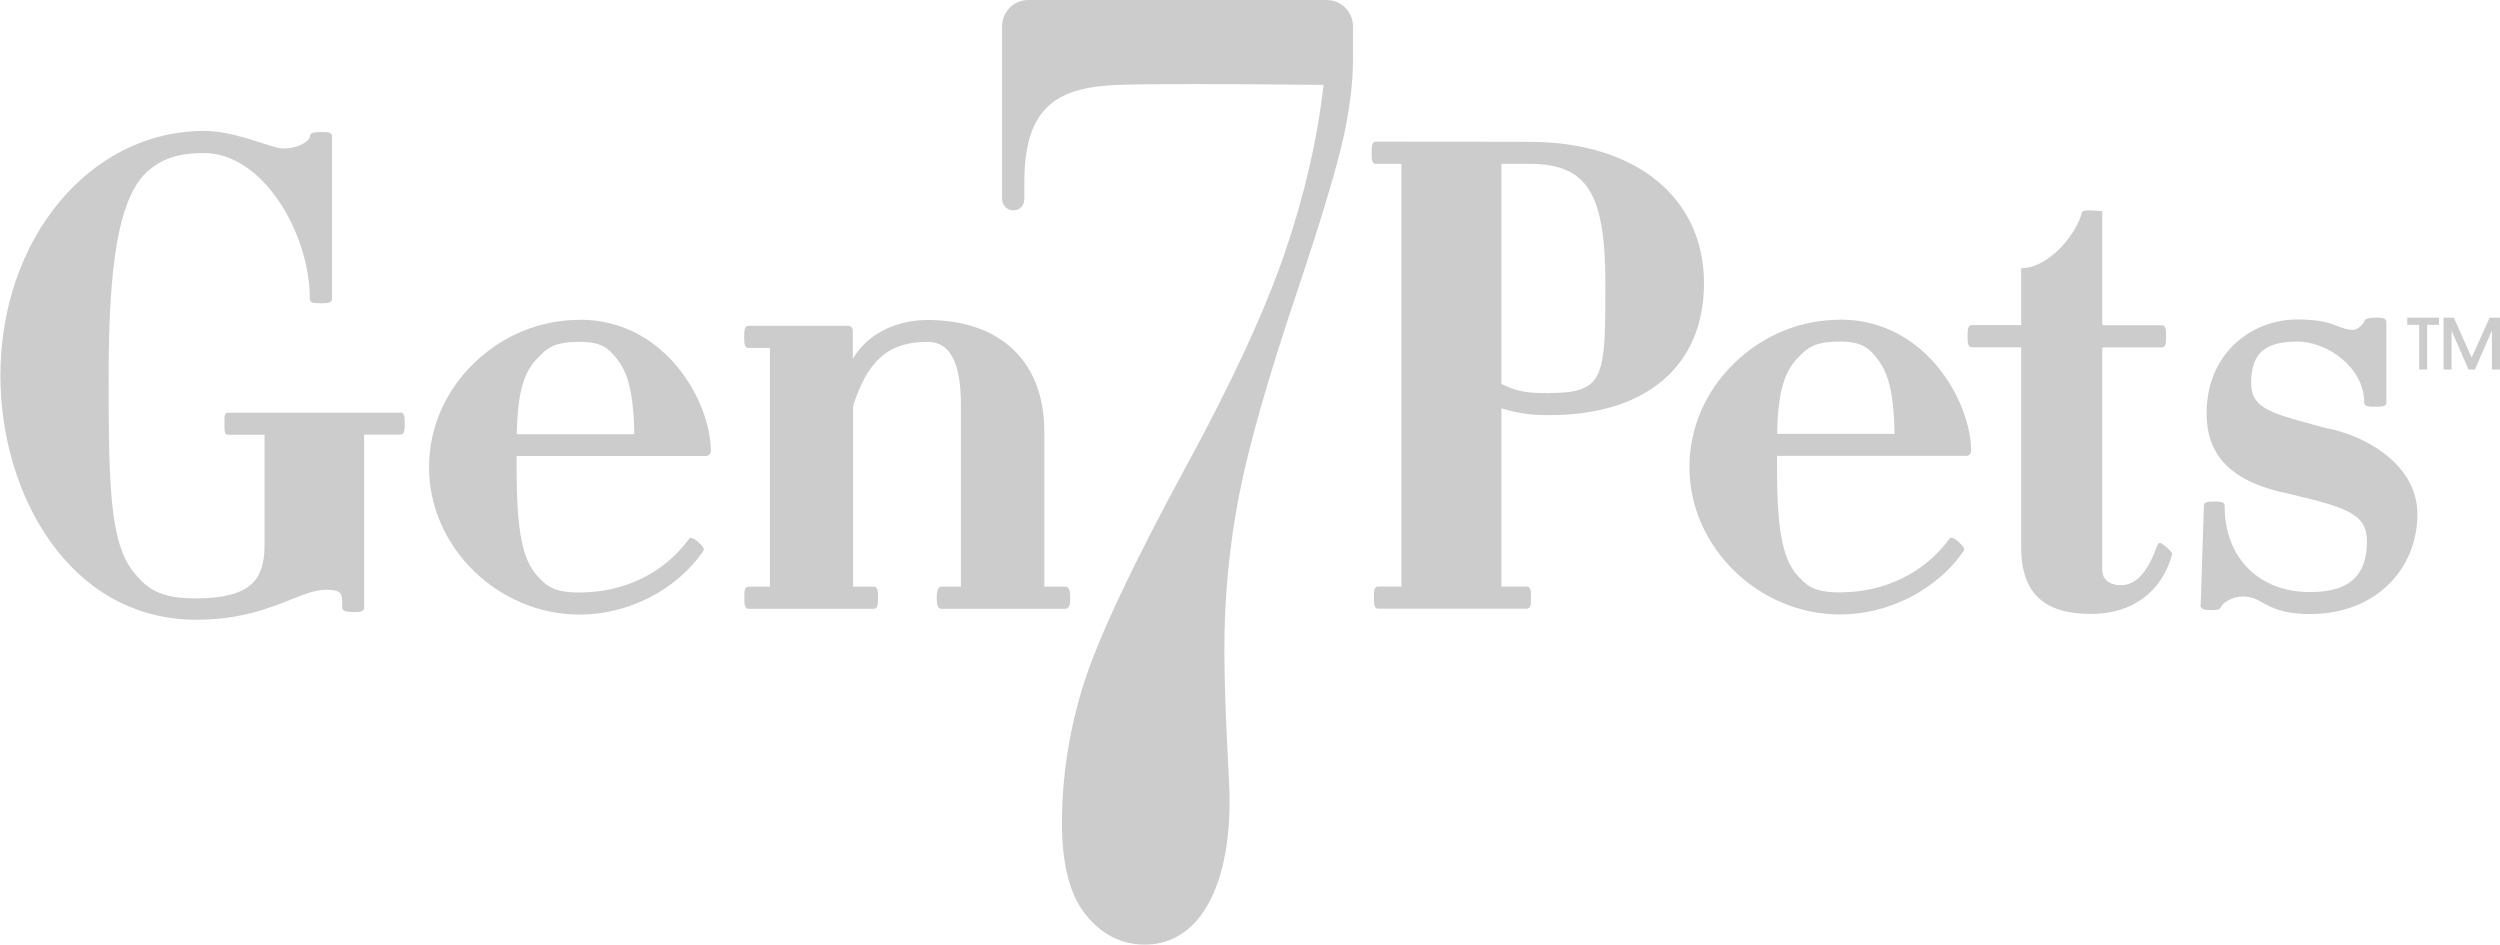 <?xml version="1.0" encoding="UTF-8"?><svg id="a" xmlns="http://www.w3.org/2000/svg" width="185.24" height="70" viewBox="0 0 185.24 70"><defs><style>.b{fill:#ccc;}</style></defs><path class="b" d="M29.64,30.58h-12.75c-.24,0-.26.26-.26.41,0,.11,0,.26,0,.41,0,.56,0,.81.27.81h2.7v8.23c0,1.36-.32,2.28-1.01,2.88-.78.68-2.11,1.02-4.06,1.02-2.2,0-3.39-.46-4.42-1.7-1.97-2.16-2.06-6.32-2.06-14.8,0-8.38.77-12.82,2.58-14.84,1.14-1.18,2.44-1.66,4.49-1.66,4.35,0,7.84,5.92,7.84,10.82,0,.29.34.31.82.31s.82-.02.82-.31v-12.07c0-.29-.34-.31-.78-.31-.64,0-.73.09-.78.14l-.06.06v.09c-.04.39-.83.93-2.03.93-.31,0-.91-.19-1.6-.42-1.15-.37-2.73-.88-4.22-.88-8.47,0-15.1,7.97-15.1,18.14,0,8.77,5.1,18.08,14.53,18.08v-.24h0v.24c3.2,0,5.29-.82,6.98-1.49,1.03-.41,1.84-.73,2.61-.73.56,0,.88.07,1.03.22.15.15.2.45.17,1.08,0,.26.3.31.42.32.14.02.32.03.48.03.33,0,.73,0,.73-.31v-12.84s.03,0,.05,0h2.65c.29,0,.31-.34.31-.82s-.02-.82-.31-.82Z"/><path class="b" d="M42.95,23.7c-2.92,0-5.7,1.14-7.83,3.21-2.15,2.08-3.33,4.82-3.33,7.71,0,5.92,5.11,10.92,11.16,10.92,3.61,0,7.2-1.84,9.16-4.71.03-.06.05-.17-.03-.3-.08-.14-.61-.67-.85-.67h-.13s-.07.1-.07.1c-1.84,2.51-4.78,3.94-8.08,3.94-1.25,0-2.12-.15-2.87-.95-1.35-1.25-1.8-3.35-1.8-8.34v-.82h14c.23,0,.39-.16.39-.39,0-3.49-3.25-9.71-9.72-9.71ZM46.99,32.17h-8.7c.07-3.62.69-4.87,1.81-5.9.73-.78,1.6-.94,2.86-.94,1.02,0,1.83.16,2.47.93.96,1.05,1.5,2.32,1.57,5.9Z"/><path class="b" d="M78.92,43.47h-1.44s-.08,0-.1,0v-11.49c0-5.18-3.24-8.27-8.66-8.27-1.96,0-4.31.78-5.53,2.88v-2.07c0-.23-.15-.38-.38-.38h-7.36c-.29,0-.31.34-.31.82s.02.82.31.82h1.45c.07,0,.12,0,.15,0v17.69s-.07,0-.14,0h-1.45c-.29,0-.31.34-.31.82s.02.82.31.82h9.29c.29,0,.31-.34.31-.82s-.02-.82-.31-.82h-1.54v-13.39c1.1-3.42,2.65-4.75,5.53-4.75,1.65,0,2.46,1.53,2.46,4.67v13.47s0,0,0,0h-1.44c-.17,0-.27.13-.32.38-.02.12-.03.28-.03.44,0,.42.04.82.35.82h9.19c.31,0,.35-.39.35-.82s-.04-.82-.35-.82Z"/><path class="b" d="M98.3,0h-22.11c-.52,0-1,.2-1.37.57-.37.37-.57.86-.57,1.38v12.75c0,.26.08.47.24.64.16.16.36.24.59.24.33,0,.52-.14.62-.26.14-.16.2-.37.2-.62v-1.24c0-5.75,2.66-7.01,6.97-7.17,1.06-.04,2.92-.06,5.53-.06,3.95,0,8.49.05,9.67.06-.45,4-1.41,8.17-2.86,12.41-1.48,4.33-3.94,9.65-7.3,15.81-3.93,7.23-6.48,12.64-7.58,16.06-1.09,3.43-1.65,6.95-1.64,10.45,0,3.05.59,5.33,1.77,6.77,1.18,1.46,2.64,2.2,4.35,2.2h.02c1.65,0,3.05-.72,4.14-2.14,1.42-1.94,2.14-4.83,2.14-8.59,0-.5-.07-2.02-.19-4.3-.13-2.52-.19-4.76-.2-6.83,0-3.87.37-7.71,1.09-11.43.72-3.7,2.2-8.88,4.4-15.39,1.72-5.14,2.83-8.87,3.32-11.06.47-2.12.71-4.05.72-5.74V1.94c0-1.07-.87-1.94-1.95-1.94ZM84.81,69.74h0s0,0,0,0Z"/><path class="b" d="M113.31,10.51l-11.37-.02c-.29,0-.31.36-.31.83s.02.82.31.82h1.9v31.32s-1.73,0-1.73,0c-.29,0-.31.34-.31.82s.02.82.31.82h11.02c.29,0,.31-.34.31-.82s-.02-.82-.31-.82h-1.88v-13.2c1.04.29,1.81.5,3.56.5,7.17,0,11.45-3.65,11.45-9.77,0-6.37-5.08-10.48-12.94-10.48ZM114.81,29.13c-1.87,0-2.42-.14-3.56-.68V12.14s2.07,0,2.07,0c4.26,0,5.63,2.15,5.63,8.85,0,6.89,0,8.13-4.14,8.13Z"/><path class="b" d="M136.34,23.69c-2.92,0-5.7,1.14-7.83,3.21-2.15,2.09-3.33,4.82-3.33,7.71,0,5.92,5.11,10.92,11.16,10.92,3.61,0,7.2-1.84,9.16-4.71.03-.06.05-.17-.03-.3-.08-.13-.61-.67-.85-.67h-.13s-.07.1-.07.1c-1.84,2.51-4.79,3.94-8.08,3.94-1.25,0-2.12-.15-2.87-.95-1.35-1.25-1.8-3.36-1.8-8.34v-.82h14c.23,0,.38-.16.38-.39,0-3.48-3.25-9.71-9.72-9.71ZM140.38,32.15h-8.7c.07-3.62.69-4.87,1.8-5.9.74-.78,1.61-.94,2.86-.94,1.02,0,1.83.16,2.47.93.96,1.05,1.5,2.32,1.57,5.9Z"/><path class="b" d="M160.16,40.28c-.11-.1-.27-.07-.38.29-.13.42,0,.01,0,.01-.67,1.85-1.55,2.78-2.61,2.78-.42,0-1.4-.11-1.4-1.16v-16.43s.12-.03.24-.03h4.18c.29,0,.31-.34.31-.82s-.02-.82-.31-.82h-4.18c-.12,0-.2-.01-.24-.03v-8.42s-.21-.02-.21-.02c0,0-.42-.04-.75-.04-.29,0-.4.03-.47.08l-.08.05-.02.09c-.32,1.32-2.18,3.87-4.26,4.05l-.22.02v4.2s-.06.01-.1.01h-3.56c-.29,0-.31.34-.31.82s.02.82.31.82h3.56s.07,0,.1.01v14.8c0,3.38,1.65,4.95,5.19,4.95h0c3.02,0,5.21-1.61,5.98-4.36.13-.25-.67-.78-.78-.88ZM154.96,45.28h0Z"/><path class="b" d="M172.54,31.77c-.4-.11-.79-.21-1.15-.31-3.26-.87-4.59-1.3-4.59-3.07,0-2.19.99-3.08,3.42-3.08,2.29,0,4.96,1.97,4.96,4.52,0,.29.34.31.82.31s.82-.02.82-.31v-5.97c0-.33-.46-.33-.7-.33-.32,0-.73.03-.86.16l-.07.07v.06c-.08.16-.48.62-.82.62-.45,0-.73-.11-1.09-.25-.58-.23-1.3-.52-3.05-.52s-3.38.65-4.6,1.77c-.97.9-2.13,2.53-2.13,5.2,0,3.23,1.96,5.12,6.15,5.96,4.26,1.02,5.73,1.47,5.73,3.52,0,1.21-.3,2.11-.91,2.72-.69.7-1.78,1.03-3.32,1.03-1.85,0-3.44-.61-4.58-1.76-1.14-1.15-1.75-2.8-1.73-4.64,0-.29-.35-.31-.77-.31s-.77.02-.77.3l-.24,7.37-.03.08.07.11c.04.07.12.19.77.19.45,0,.65-.07.72-.27.06-.21.76-.74,1.6-.74.64,0,1.01.2,1.47.46.68.37,1.51.84,3.48.84,2.36,0,4.38-.76,5.84-2.19,1.38-1.35,2.14-3.2,2.14-5.22,0-3.38-3.31-5.62-6.57-6.34Z"/><polygon class="b" points="184.47 23.54 183.14 26.49 181.82 23.54 181.06 23.54 181.06 27.38 181.65 27.38 181.65 24.5 182.89 27.34 182.91 27.38 183.38 27.38 184.64 24.49 184.64 27.38 185.24 27.38 185.24 23.54 184.47 23.54"/><polygon class="b" points="178.37 24.07 179.25 24.07 179.25 27.38 179.84 27.38 179.84 24.07 180.72 24.07 180.72 23.54 178.37 23.54 178.37 24.07"/></svg>